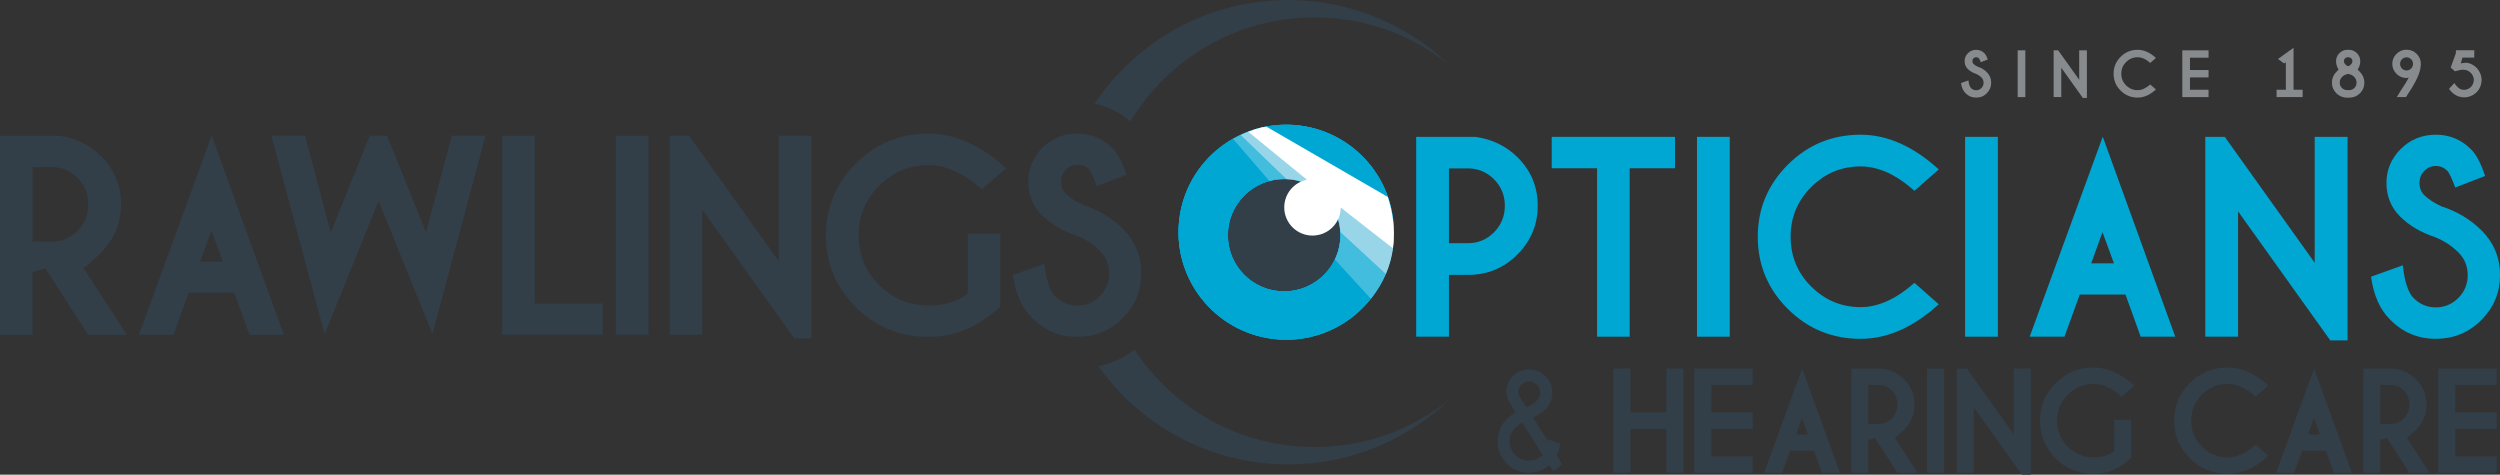 <svg xmlns="http://www.w3.org/2000/svg" width="316" height="60" viewBox="0 0 316 60" fill="none"><rect x="0" y="0" width="316" height="60" fill="#333333" stroke="none"/><g clip-path="url(#clip0_2519_2719)"><path d="M206.09 54.217V59.759H203.932V46.59H206.09V52.132H210.631V46.59H212.8V59.759H210.631V54.217H206.09Z" fill="#323E48"></path><path d="M221.546 46.586V48.656H216.316V52.128H221.546V54.217H216.316V57.689H221.546V59.759H214.158V46.59H221.546V46.586Z" fill="#323E48"></path><path d="M230.288 59.756L229.29 56.979H226.275L225.269 59.756H222.977L227.794 46.575L232.572 59.756H230.292H230.288ZM228.525 54.92L227.771 52.869L227.025 54.92H228.525Z" fill="#323E48"></path><path d="M236.984 55.355L236.268 55.592H236.154V59.759H233.996V46.59H237.887C238.992 46.739 239.922 47.19 240.676 47.934C241.56 48.817 242.003 49.882 242.003 51.124C242.003 52.365 241.556 53.45 240.657 54.34C240.048 54.947 239.666 55.275 239.509 55.317L242.382 59.755H239.819L236.984 55.352V55.355ZM236.154 48.664V53.595H237.416C238.074 53.595 238.644 53.358 239.122 52.88C239.601 52.403 239.838 51.819 239.838 51.12C239.838 50.421 239.601 49.855 239.122 49.378C238.644 48.901 238.078 48.664 237.416 48.664H236.154Z" fill="#323E48"></path><path d="M245.734 46.586V59.756H243.576V46.586H245.734Z" fill="#323E48"></path><path d="M255.566 60L249.487 51.494V59.752H247.329V46.582H248.611L254.537 54.878V46.582H256.706V59.996H255.566V60Z" fill="#323E48"></path><path d="M269.393 57.876C267.985 59.225 266.401 59.897 264.634 59.897C262.747 59.897 261.148 59.24 259.828 57.926C258.508 56.612 257.85 55.027 257.85 53.171C257.85 51.315 258.508 49.745 259.828 48.423C261.148 47.102 262.747 46.445 264.634 46.445C266.386 46.445 268.1 47.209 269.779 48.729L268.176 50.138C266.971 49.065 265.789 48.53 264.634 48.53C263.371 48.53 262.284 48.981 261.378 49.886C260.471 50.791 260.016 51.884 260.016 53.171C260.016 54.458 260.471 55.558 261.378 56.459C262.284 57.361 263.371 57.808 264.634 57.808C265.712 57.808 266.581 57.548 267.235 57.028V53.06H269.393V57.876Z" fill="#323E48"></path><path d="M285.133 56.211L286.736 57.62C285.06 59.137 283.342 59.897 281.59 59.897C279.704 59.897 278.104 59.24 276.785 57.926C275.465 56.612 274.807 55.027 274.807 53.171C274.807 51.315 275.465 49.745 276.785 48.423C278.104 47.102 279.704 46.445 281.59 46.445C283.342 46.445 285.056 47.209 286.736 48.729L285.133 50.138C283.928 49.065 282.745 48.53 281.59 48.53C280.327 48.53 279.241 48.981 278.334 49.886C277.427 50.791 276.972 51.884 276.972 53.171C276.972 54.458 277.427 55.558 278.334 56.459C279.241 57.361 280.327 57.808 281.59 57.808C282.745 57.808 283.928 57.273 285.133 56.207V56.211Z" fill="#323E48"></path><path d="M295.003 59.756L294.005 56.979H290.99L289.984 59.756H287.692L292.509 46.575L297.288 59.756H295.007H295.003ZM293.24 54.92L292.486 52.869L291.74 54.92H293.24Z" fill="#323E48"></path><path d="M301.699 55.355L300.983 55.592H300.869V59.759H298.711V46.59H302.602C303.707 46.739 304.637 47.19 305.391 47.934C306.275 48.817 306.718 49.882 306.718 51.124C306.718 52.365 306.271 53.45 305.372 54.34C304.763 54.947 304.381 55.275 304.224 55.317L307.097 59.755H304.534L301.699 55.352V55.355ZM300.869 48.664V53.595H302.131C302.789 53.595 303.359 53.358 303.838 52.88C304.316 52.403 304.553 51.819 304.553 51.12C304.553 50.421 304.316 49.855 303.838 49.378C303.359 48.901 302.793 48.664 302.131 48.664H300.869Z" fill="#323E48"></path><path d="M315.583 46.586V48.656H310.353V52.128H315.583V54.217H310.353V57.689H315.583V59.759H308.195V46.59H315.583V46.586Z" fill="#323E48"></path><path d="M172.894 31.742C173.8 26.215 170.046 21.001 164.51 20.097C158.973 19.193 153.751 22.941 152.845 28.468C151.94 33.995 155.694 39.209 161.23 40.113C166.767 41.017 171.989 37.269 172.894 31.742Z" fill="#323E48"></path><path d="M186.47 17.299H179.006V42.557H183.146V34.746H185.568C188.001 34.746 190.078 33.89 191.792 32.175C193.51 30.46 194.367 28.402 194.367 25.995C194.367 23.589 193.518 21.576 191.819 19.88C190.373 18.448 188.59 17.589 186.47 17.299ZM188.839 29.368C187.924 30.281 186.834 30.739 185.568 30.739H183.146V21.286H185.568C186.834 21.286 187.92 21.744 188.839 22.657C189.753 23.57 190.212 24.685 190.212 25.995C190.212 27.305 189.753 28.455 188.839 29.368Z" fill="#00A7D3"></path><path d="M196.138 21.267H201.87V42.557H205.99V21.267H211.718V17.299H196.138V21.267Z" fill="#00A7D3"></path><path d="M218.639 17.299H214.499V42.557H218.639V17.299Z" fill="#00A7D3"></path><path d="M235.193 21.034C237.412 21.034 239.677 22.061 241.988 24.12L245.06 21.412C241.843 18.49 238.552 17.027 235.193 17.027C231.578 17.027 228.506 18.295 225.977 20.824C223.448 23.356 222.181 26.389 222.181 29.926C222.181 33.462 223.448 36.526 225.977 39.046C228.506 41.567 231.582 42.828 235.193 42.828C238.556 42.828 241.846 41.373 245.06 38.462L241.988 35.754C239.677 37.797 237.412 38.821 235.193 38.821C232.771 38.821 230.69 37.958 228.949 36.231C227.209 34.505 226.336 32.404 226.336 29.926C226.336 27.447 227.209 25.361 228.949 23.631C230.69 21.897 232.771 21.034 235.193 21.034Z" fill="#00A7D3"></path><path d="M252.528 17.299H248.389V42.557H252.528V17.299Z" fill="#00A7D3"></path><path d="M256.557 42.556H260.949L262.881 37.232H268.662L270.579 42.556H274.952L265.789 17.279L256.553 42.556H256.557ZM264.327 33.283L265.755 29.349L267.201 33.283H264.327Z" fill="#00A7D3"></path><path d="M292.578 33.21L281.211 17.299H278.751V42.557H282.891V26.717L294.548 43.026H296.733V17.299H292.578V33.21Z" fill="#00A7D3"></path><path d="M313.67 29.135C312.274 27.741 310.586 26.725 308.608 26.087C307.694 25.667 306.963 25.189 306.42 24.662C306.022 24.254 305.823 23.742 305.823 23.131C305.823 22.52 306.026 22.008 306.435 21.595C306.845 21.187 307.327 20.98 307.881 20.98C308.436 20.98 308.918 21.179 309.328 21.576C309.569 21.817 309.905 22.527 310.342 23.704L314.118 22.241C313.586 20.629 312.985 19.498 312.312 18.849C311.084 17.634 309.607 17.027 307.881 17.027C306.156 17.027 304.66 17.631 303.455 18.83C302.25 20.033 301.649 21.465 301.649 23.123C301.649 24.781 302.219 26.221 303.367 27.363C304.511 28.505 305.988 29.379 307.797 29.979C308.93 30.437 309.913 31.079 310.743 31.908C311.528 32.691 311.918 33.646 311.918 34.776C311.918 35.907 311.52 36.885 310.724 37.671C309.928 38.458 308.983 38.852 307.885 38.852C306.787 38.852 305.865 38.462 305.085 37.679C304.4 37.007 303.941 35.624 303.711 33.531L299.698 34.975C300.035 37.354 300.842 39.169 302.12 40.406C303.696 42.018 305.62 42.824 307.885 42.824C310.15 42.824 312.071 42.033 313.643 40.452C315.216 38.871 316.004 36.98 316.004 34.776C316.004 32.572 315.227 30.693 313.674 29.127L313.67 29.135Z" fill="#00A7D3"></path><path d="M166.166 2.204C172.613 2.204 178.535 4.45 183.195 8.193C177.912 3.124 170.738 0 162.83 0C152.615 0 143.628 5.206 138.36 13.101C140.028 13.452 141.554 14.212 142.874 15.354C147.634 7.475 156.28 2.2 166.166 2.2V2.204ZM143.414 44.206C142.044 45.238 140.506 45.944 138.838 46.303C144.164 53.805 152.925 58.701 162.834 58.701C170.742 58.701 177.912 55.581 183.199 50.509C178.539 54.252 172.617 56.498 166.17 56.498C156.648 56.498 148.273 51.605 143.418 44.206H143.414Z" fill="#323E48"></path><path d="M12.729 31.961C14.447 30.262 15.304 28.211 15.304 25.816C15.304 23.421 14.458 21.412 12.763 19.724C11.325 18.299 9.546 17.44 7.434 17.153H0V42.316H4.124V34.352H4.342L5.712 33.902L11.13 42.312H16.027L10.537 33.829C10.839 33.745 11.569 33.122 12.733 31.961H12.729ZM6.535 30.54H4.12V21.122H6.535C7.793 21.122 8.88 21.576 9.79 22.489C10.705 23.402 11.16 24.509 11.16 25.812C11.16 27.114 10.705 28.264 9.79 29.173C8.88 30.082 7.793 30.54 6.535 30.54Z" fill="#323E48"></path><path d="M17.553 42.312H21.93L23.855 37.011H29.616L31.525 42.312H35.883L26.755 17.134L17.553 42.312ZM25.297 33.073L26.72 29.154L28.159 33.073H25.297Z" fill="#323E48"></path><path d="M53.849 29.337L48.918 17.149H46.737L41.806 29.391L38.565 17.149H34.299L41.033 42.259L47.854 25.419L54.661 42.22L61.375 17.149H57.109L53.849 29.337Z" fill="#323E48"></path><path d="M67.588 17.149H63.464V42.312H76.193V38.359H67.588V17.149Z" fill="#323E48"></path><path d="M81.974 17.149H77.849V42.312H81.974V17.149Z" fill="#323E48"></path><path d="M98.429 33L87.104 17.149H84.659V42.312H88.78V26.534L100.392 42.778H102.568V17.149H98.429V33Z" fill="#323E48"></path><path d="M117.352 20.869C119.559 20.869 121.817 21.893 124.12 23.944L127.181 21.248C123.974 18.337 120.699 16.882 117.352 16.882C113.752 16.882 110.691 18.142 108.17 20.667C105.648 23.188 104.39 26.213 104.39 29.735C104.39 33.256 105.648 36.308 108.17 38.821C110.691 41.33 113.752 42.587 117.352 42.587C120.722 42.587 123.753 41.3 126.442 38.725V29.524H122.322V37.11C121.074 38.107 119.418 38.603 117.352 38.603C114.938 38.603 112.864 37.744 111.131 36.025C109.398 34.306 108.529 32.213 108.529 29.746C108.529 27.279 109.394 25.197 111.131 23.474C112.864 21.748 114.938 20.885 117.352 20.885V20.869Z" fill="#323E48"></path><path d="M141.945 28.94C140.552 27.55 138.872 26.538 136.902 25.904C135.988 25.483 135.265 25.01 134.721 24.483C134.327 24.074 134.128 23.566 134.128 22.955C134.128 22.344 134.331 21.836 134.74 21.427C135.15 21.018 135.628 20.816 136.179 20.816C136.73 20.816 137.212 21.015 137.621 21.408C137.862 21.649 138.199 22.355 138.628 23.528L142.392 22.073C141.864 20.468 141.264 19.342 140.59 18.692C139.366 17.482 137.897 16.878 136.179 16.878C134.461 16.878 132.969 17.478 131.768 18.677C130.566 19.877 129.966 21.301 129.966 22.955C129.966 24.609 130.536 26.041 131.676 27.179C132.816 28.317 134.285 29.188 136.087 29.784C137.216 30.239 138.191 30.88 139.022 31.709C139.802 32.488 140.192 33.439 140.192 34.566C140.192 35.693 139.794 36.667 139.002 37.45C138.211 38.233 137.269 38.626 136.175 38.626C135.081 38.626 134.167 38.237 133.386 37.458C132.701 36.785 132.246 35.41 132.016 33.325L128.018 34.765C128.355 37.137 129.158 38.939 130.432 40.173C132.005 41.777 133.918 42.579 136.175 42.579C138.432 42.579 140.342 41.793 141.91 40.215C143.479 38.642 144.259 36.755 144.259 34.562C144.259 32.37 143.486 30.495 141.937 28.936L141.945 28.94Z" fill="#323E48"></path><path d="M163.611 15.801C156.116 15.232 149.573 20.835 149.003 28.317C148.433 35.804 154.046 42.331 161.541 42.9C169.036 43.473 175.574 37.866 176.148 30.384C176.718 22.901 171.106 16.374 163.611 15.801ZM162.314 36.831C158.385 36.831 155.201 33.653 155.201 29.731C155.201 25.808 158.385 22.63 162.314 22.63C166.243 22.63 169.426 25.812 169.426 29.731C169.426 33.65 166.239 36.831 162.314 36.831Z" fill="#00A7D3"></path><path d="M163.611 15.801C156.116 15.232 149.573 20.835 149.003 28.317C148.433 35.804 154.046 42.331 161.541 42.9C169.036 43.473 175.574 37.866 176.148 30.384C176.718 22.901 171.106 16.374 163.611 15.801ZM162.314 36.831C158.385 36.831 155.201 33.653 155.201 29.731C155.201 25.808 158.385 22.63 162.314 22.63C166.243 22.63 169.426 25.812 169.426 29.731C169.426 33.65 166.239 36.831 162.314 36.831Z" fill="#00A7D3"></path><path d="M163.611 15.801C156.116 15.232 149.573 20.835 149.003 28.317C148.433 35.804 154.046 42.331 161.541 42.9C169.036 43.473 175.574 37.866 176.148 30.384C176.718 22.901 171.106 16.374 163.611 15.801ZM162.314 36.831C158.385 36.831 155.201 33.653 155.201 29.731C155.201 25.808 158.385 22.63 162.314 22.63C166.243 22.63 169.426 25.812 169.426 29.731C169.426 33.65 166.239 36.831 162.314 36.831Z" fill="#00A7D3"></path><path d="M155.856 17.554L160.447 22.875C161.04 22.714 161.667 22.63 162.31 22.63C162.398 22.63 162.486 22.63 162.574 22.634L156.797 17.073C156.445 17.241 156.127 17.405 155.856 17.558V17.554ZM169.418 29.349C169.426 29.475 169.43 29.601 169.43 29.727C169.43 30.827 169.177 31.873 168.73 32.802L173.271 37.767C174.109 36.736 174.729 35.689 175.176 34.65L169.418 29.349Z" fill="#42BDDE"></path><path d="M157.746 16.657C157.409 16.79 157.091 16.932 156.801 17.069L162.578 22.63C166.258 22.764 169.227 25.69 169.418 29.349L175.176 34.65C175.651 33.542 175.934 32.446 176.075 31.396L157.749 16.653L157.746 16.657Z" fill="#98D5E9"></path><path d="M175.421 24.895L160.068 16.007C159.877 16.034 159.685 16.065 159.494 16.099C158.878 16.248 158.289 16.443 157.746 16.657L165.191 22.718C163.557 23.047 162.329 24.487 162.329 26.213C162.329 28.18 163.928 29.777 165.899 29.777C167.869 29.777 169.457 28.192 169.468 26.232L176.068 31.407C176.443 28.677 175.884 26.29 175.417 24.895H175.421Z" fill="white"></path><path d="M195.798 58.816C195.086 59.442 194.237 59.755 193.254 59.755C192.156 59.755 191.222 59.366 190.449 58.591C189.677 57.815 189.294 56.88 189.294 55.783C189.294 54.687 189.677 53.763 190.446 52.991C190.782 52.655 191.153 52.365 191.563 52.113L190.851 50.971C190.553 50.455 190.403 49.947 190.403 49.454C190.403 48.801 190.66 48.171 191.172 47.556C191.75 46.983 192.446 46.697 193.258 46.697C194.069 46.697 194.78 46.987 195.358 47.564C195.936 48.141 196.223 48.832 196.223 49.638C196.223 50.444 195.943 51.15 195.389 51.712C194.956 52.143 194.421 52.498 193.778 52.77L195.699 55.81C195.71 55.718 195.721 55.623 195.737 55.527L197.229 56.066C197.149 56.612 197.007 57.105 196.8 57.536L197.424 58.732L196.372 59.553L195.806 58.812L195.798 58.816ZM192.389 53.4C192.072 53.595 191.785 53.82 191.528 54.076C191.054 54.55 190.817 55.119 190.817 55.783C190.817 56.448 191.058 57.025 191.536 57.498C192.014 57.972 192.588 58.209 193.261 58.209C193.935 58.209 194.501 57.976 194.972 57.506L192.393 53.396L192.389 53.4ZM192.955 51.475C192.955 51.475 192.994 51.464 193.009 51.456C193.541 51.211 193.954 50.94 194.252 50.642C194.528 50.367 194.666 50.035 194.666 49.638C194.666 49.24 194.528 48.916 194.252 48.641C193.977 48.366 193.644 48.228 193.254 48.228C192.864 48.228 192.531 48.366 192.255 48.641C192.133 48.755 192.033 48.954 191.953 49.233C191.93 49.317 191.915 49.405 191.915 49.489C191.915 49.703 191.987 49.936 192.133 50.192L192.948 51.471L192.955 51.475Z" fill="#323E48"></path><path d="M249.766 9.331C249.341 9.19 248.997 8.987 248.729 8.72C248.461 8.453 248.328 8.124 248.328 7.727C248.328 7.33 248.469 7.005 248.752 6.722C249.035 6.44 249.38 6.298 249.789 6.298C250.198 6.298 250.535 6.44 250.826 6.726C250.983 6.879 251.124 7.142 251.251 7.521L250.367 7.864C250.267 7.589 250.187 7.421 250.13 7.368C250.034 7.276 249.919 7.226 249.793 7.226C249.667 7.226 249.552 7.272 249.452 7.368C249.353 7.463 249.311 7.582 249.311 7.727C249.311 7.872 249.357 7.99 249.449 8.086C249.575 8.208 249.747 8.319 249.961 8.418C250.424 8.567 250.818 8.804 251.143 9.132C251.507 9.499 251.687 9.938 251.687 10.454C251.687 10.97 251.503 11.413 251.136 11.783C250.768 12.154 250.321 12.337 249.789 12.337C249.257 12.337 248.81 12.15 248.438 11.772C248.14 11.481 247.953 11.057 247.872 10.5L248.81 10.164C248.863 10.652 248.97 10.977 249.131 11.134C249.315 11.317 249.533 11.409 249.785 11.409C250.038 11.409 250.263 11.317 250.447 11.134C250.635 10.95 250.726 10.725 250.726 10.458C250.726 10.19 250.635 9.969 250.451 9.786C250.256 9.591 250.026 9.442 249.762 9.335L249.766 9.331Z" fill="#888B8D"></path><path d="M256.002 6.363V12.272H255.034V6.363H256.002Z" fill="#888B8D"></path><path d="M263.275 12.383L260.547 8.567V12.272H259.579V6.363H260.153L262.812 10.087V6.363H263.784V12.383H263.271H263.275Z" fill="#888B8D"></path><path d="M271.792 10.679L272.511 11.313C271.757 11.993 270.988 12.337 270.204 12.337C269.358 12.337 268.639 12.043 268.046 11.451C267.453 10.859 267.159 10.148 267.159 9.316C267.159 8.483 267.453 7.78 268.046 7.184C268.639 6.589 269.358 6.294 270.204 6.294C270.992 6.294 271.761 6.638 272.511 7.322L271.792 7.956C271.248 7.475 270.72 7.234 270.2 7.234C269.634 7.234 269.148 7.436 268.739 7.841C268.329 8.246 268.127 8.739 268.127 9.316C268.127 9.892 268.329 10.389 268.739 10.79C269.144 11.195 269.634 11.397 270.2 11.397C270.72 11.397 271.248 11.157 271.792 10.679Z" fill="#888B8D"></path><path d="M279.16 6.363V7.291H276.811V8.85H279.16V9.786H276.811V11.344H279.16V12.272H275.843V6.363H279.16Z" fill="#888B8D"></path><path d="M288.932 11.344V7.876L288.706 8.017L287.937 7.456L289.904 6.039V11.344H291.055V12.272H287.761V11.344H288.932Z" fill="#888B8D"></path><path d="M296.809 12.341C296.771 12.341 296.725 12.345 296.668 12.345C296.14 12.345 295.688 12.157 295.313 11.787C294.942 11.416 294.755 10.97 294.755 10.454C294.755 9.938 294.935 9.491 295.29 9.109L295.6 8.792C295.386 8.468 295.279 8.113 295.279 7.727C295.279 7.341 295.421 7.001 295.704 6.715C295.987 6.432 296.331 6.291 296.744 6.291H296.867C297.276 6.291 297.624 6.432 297.907 6.715C298.19 6.997 298.336 7.333 298.336 7.727C298.336 8.12 298.225 8.468 298.007 8.792L298.317 9.109C298.676 9.495 298.856 9.942 298.856 10.454C298.856 10.966 298.673 11.416 298.301 11.787C297.93 12.157 297.479 12.345 296.943 12.345C296.894 12.345 296.848 12.345 296.813 12.341H296.809ZM296.798 11.39H296.825C296.867 11.39 296.905 11.393 296.943 11.393C297.196 11.393 297.414 11.302 297.597 11.122C297.781 10.943 297.869 10.717 297.869 10.45C297.869 10.183 297.777 9.942 297.597 9.74C297.41 9.541 297.15 9.407 296.813 9.339C296.473 9.407 296.205 9.541 296.014 9.747C295.834 9.946 295.742 10.179 295.742 10.446C295.742 10.714 295.834 10.939 296.017 11.118C296.201 11.298 296.419 11.39 296.672 11.39C296.71 11.39 296.752 11.39 296.798 11.386V11.39ZM296.775 7.238C296.775 7.238 296.748 7.234 296.744 7.234C296.618 7.234 296.507 7.28 296.411 7.375C296.316 7.471 296.27 7.585 296.27 7.727C296.27 7.868 296.323 8.002 296.431 8.116C296.538 8.231 296.633 8.304 296.714 8.338C296.756 8.353 296.79 8.361 296.809 8.368C296.825 8.361 296.855 8.353 296.897 8.338C296.978 8.307 297.073 8.235 297.184 8.116C297.295 7.998 297.345 7.872 297.345 7.727C297.345 7.582 297.299 7.467 297.203 7.375C297.108 7.284 296.997 7.234 296.871 7.234C296.871 7.234 296.855 7.234 296.836 7.238H296.779H296.775Z" fill="#888B8D"></path><path d="M304.209 9.858C303.692 9.858 303.26 9.682 302.912 9.331C302.563 8.98 302.387 8.559 302.387 8.067C302.387 7.574 302.563 7.162 302.912 6.81C303.26 6.459 303.688 6.283 304.189 6.283C304.691 6.283 305.119 6.459 305.467 6.81C305.815 7.162 305.995 7.578 305.995 8.067V8.136C305.972 8.708 305.804 9.32 305.486 9.961C305.173 10.603 304.809 11.222 304.404 11.814C304.335 11.917 304.239 12.07 304.117 12.272H302.958C303.214 11.829 303.39 11.539 303.485 11.405C303.929 10.771 304.254 10.232 304.461 9.797L304.209 9.854V9.858ZM304.763 8.666C304.924 8.506 305.004 8.307 305.004 8.071C305.004 7.834 304.924 7.639 304.763 7.482C304.603 7.322 304.408 7.246 304.186 7.246C303.964 7.246 303.776 7.326 303.612 7.482C303.451 7.643 303.371 7.838 303.371 8.071C303.371 8.304 303.451 8.506 303.612 8.666C303.772 8.827 303.964 8.907 304.186 8.907C304.408 8.907 304.599 8.827 304.763 8.666Z" fill="#888B8D"></path><path d="M311.045 8.013C311.283 7.964 311.493 7.937 311.677 7.937C311.845 7.937 311.99 7.96 312.117 8.002C312.698 8.2 313.131 8.563 313.414 9.094C313.59 9.423 313.674 9.759 313.674 10.102C313.674 10.32 313.643 10.534 313.578 10.748C313.402 11.329 313.043 11.76 312.507 12.047C312.174 12.222 311.834 12.306 311.478 12.306C311.256 12.306 311.03 12.272 310.801 12.199C310.33 12.054 309.913 11.733 309.55 11.233L310.227 10.5C310.533 10.95 310.824 11.218 311.103 11.302C311.229 11.34 311.352 11.359 311.466 11.359C311.654 11.359 311.841 11.309 312.025 11.21C312.327 11.05 312.526 10.805 312.629 10.477C312.671 10.343 312.694 10.217 312.694 10.091C312.694 9.896 312.641 9.705 312.538 9.518C312.373 9.213 312.128 9.002 311.799 8.884C311.658 8.838 311.501 8.812 311.325 8.812C311.084 8.812 310.743 8.88 310.311 9.014L309.768 8.54L310.422 6.726V6.356H312.748V7.284H311.252L311.045 8.006V8.013Z" fill="#888B8D"></path></g><defs><clipPath id="clip0_2519_2719"><rect width="316" height="60" fill="white"></rect></clipPath></defs></svg>